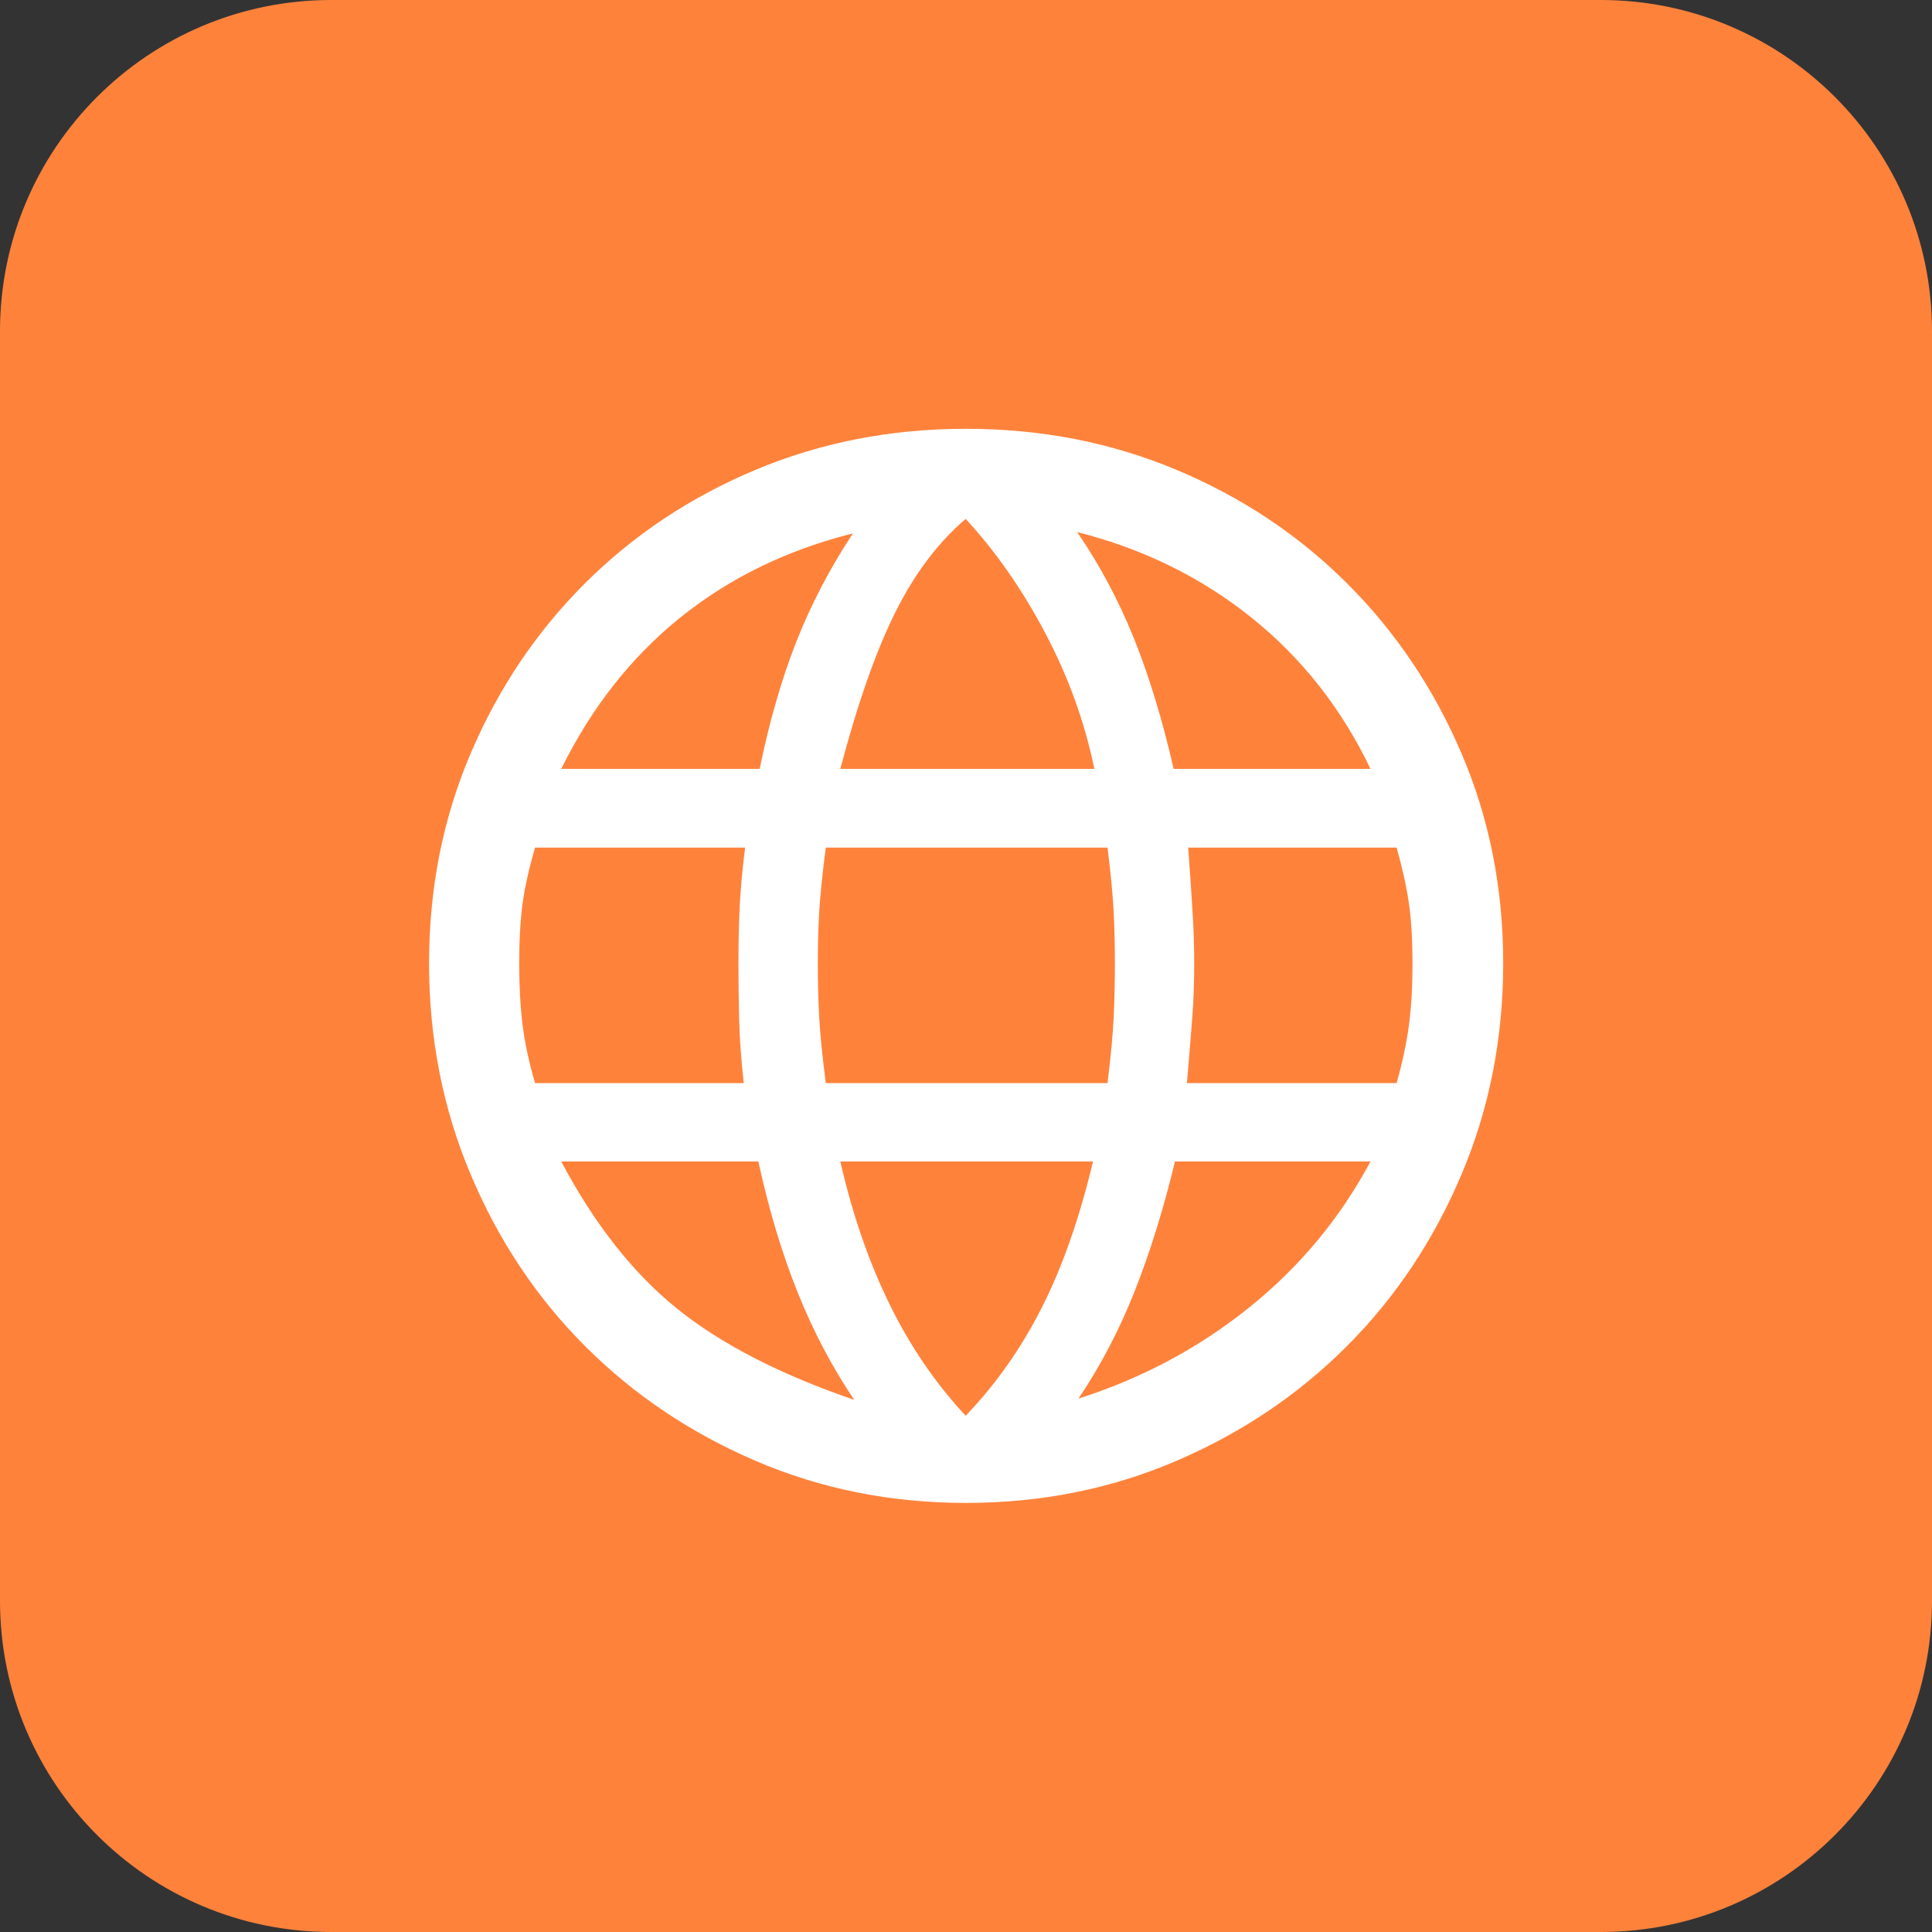 <svg width="35" height="35" viewBox="0 0 35 35" fill="none" xmlns="http://www.w3.org/2000/svg">
    <rect x="0" y="0" width="35" height="35" fill="#333333" stroke="none"/>
    <path d="M0 6C0 2.686 2.686 0 6 0H29C32.314 0 35 2.686 35 6V29C35 32.314 32.314 35 29 35H6C2.686 35 0 32.314 0 29V6Z" fill="#FF823B"/>
    <mask id="mask0_2556_2757" style="mask-type:alpha" maskUnits="userSpaceOnUse" x="6" y="6" width="23" height="23">
        <rect x="6" y="6" width="23" height="23" fill="#D9D9D9"/>
    </mask>
    <g mask="url(#mask0_2556_2757)">
        <path d="M17.5 27.227C16.139 27.227 14.867 26.972 13.684 26.463C12.501 25.954 11.472 25.261 10.596 24.383C9.72 23.506 9.03 22.471 8.528 21.28C8.025 20.089 7.773 18.813 7.773 17.452C7.773 16.091 8.025 14.822 8.528 13.645C9.03 12.468 9.72 11.443 10.596 10.569C11.472 9.695 12.501 9.009 13.684 8.513C14.867 8.016 16.139 7.768 17.5 7.768C18.861 7.768 20.133 8.016 21.316 8.513C22.499 9.009 23.529 9.695 24.404 10.569C25.28 11.443 25.971 12.468 26.475 13.645C26.98 14.822 27.232 16.091 27.232 17.452C27.232 18.813 26.98 20.089 26.475 21.28C25.971 22.471 25.28 23.506 24.404 24.383C23.529 25.261 22.499 25.954 21.316 26.463C20.133 26.972 18.861 27.227 17.5 27.227ZM17.494 25.648C18.042 25.077 18.502 24.422 18.876 23.683C19.249 22.944 19.558 22.063 19.801 21.041H15.223C15.443 21.999 15.739 22.86 16.113 23.623C16.486 24.386 16.947 25.061 17.494 25.648ZM15.475 25.36C15.072 24.761 14.729 24.11 14.448 23.407C14.166 22.705 13.929 21.916 13.738 21.041H10.167C10.766 22.171 11.463 23.058 12.258 23.701C13.053 24.344 14.125 24.897 15.475 25.36ZM19.538 25.337C20.68 24.973 21.709 24.425 22.623 23.692C23.538 22.959 24.273 22.076 24.828 21.041H21.286C21.079 21.9 20.836 22.681 20.559 23.383C20.281 24.086 19.941 24.737 19.538 25.337ZM9.693 19.621H13.474C13.426 19.189 13.398 18.803 13.39 18.462C13.382 18.12 13.378 17.784 13.378 17.452C13.378 17.053 13.386 16.699 13.402 16.392C13.418 16.084 13.45 15.739 13.498 15.355H9.693C9.581 15.739 9.506 16.08 9.466 16.38C9.426 16.679 9.406 17.037 9.406 17.452C9.406 17.863 9.426 18.232 9.466 18.558C9.506 18.883 9.581 19.237 9.693 19.621ZM14.96 19.621H20.064C20.125 19.126 20.162 18.723 20.176 18.414C20.19 18.104 20.197 17.784 20.197 17.452C20.197 17.133 20.19 16.827 20.176 16.535C20.162 16.244 20.125 15.85 20.064 15.355H14.96C14.896 15.85 14.856 16.244 14.84 16.535C14.824 16.827 14.816 17.133 14.816 17.452C14.816 17.784 14.824 18.104 14.84 18.414C14.856 18.723 14.896 19.126 14.96 19.621ZM21.502 19.621H25.301C25.409 19.237 25.484 18.883 25.526 18.558C25.568 18.232 25.589 17.863 25.589 17.452C25.589 17.037 25.568 16.679 25.526 16.38C25.484 16.08 25.409 15.739 25.301 15.355H21.526C21.566 15.918 21.595 16.344 21.611 16.634C21.627 16.924 21.634 17.197 21.634 17.452C21.634 17.8 21.623 18.128 21.599 18.438C21.575 18.747 21.543 19.142 21.502 19.621ZM21.262 13.929H24.828C24.304 12.835 23.585 11.921 22.671 11.188C21.756 10.455 20.704 9.939 19.514 9.639C19.917 10.227 20.257 10.863 20.535 11.547C20.812 12.232 21.055 13.026 21.262 13.929ZM15.223 13.929H19.825C19.653 13.09 19.36 12.275 18.944 11.485C18.529 10.694 18.046 9.999 17.494 9.4C16.995 9.827 16.57 10.39 16.221 11.089C15.871 11.789 15.539 12.735 15.223 13.929ZM10.167 13.929H13.762C13.937 13.074 14.158 12.308 14.424 11.631C14.69 10.954 15.032 10.299 15.451 9.663C14.257 9.963 13.216 10.47 12.327 11.185C11.438 11.9 10.718 12.815 10.167 13.929Z" fill="white"/>
    </g>
</svg>
